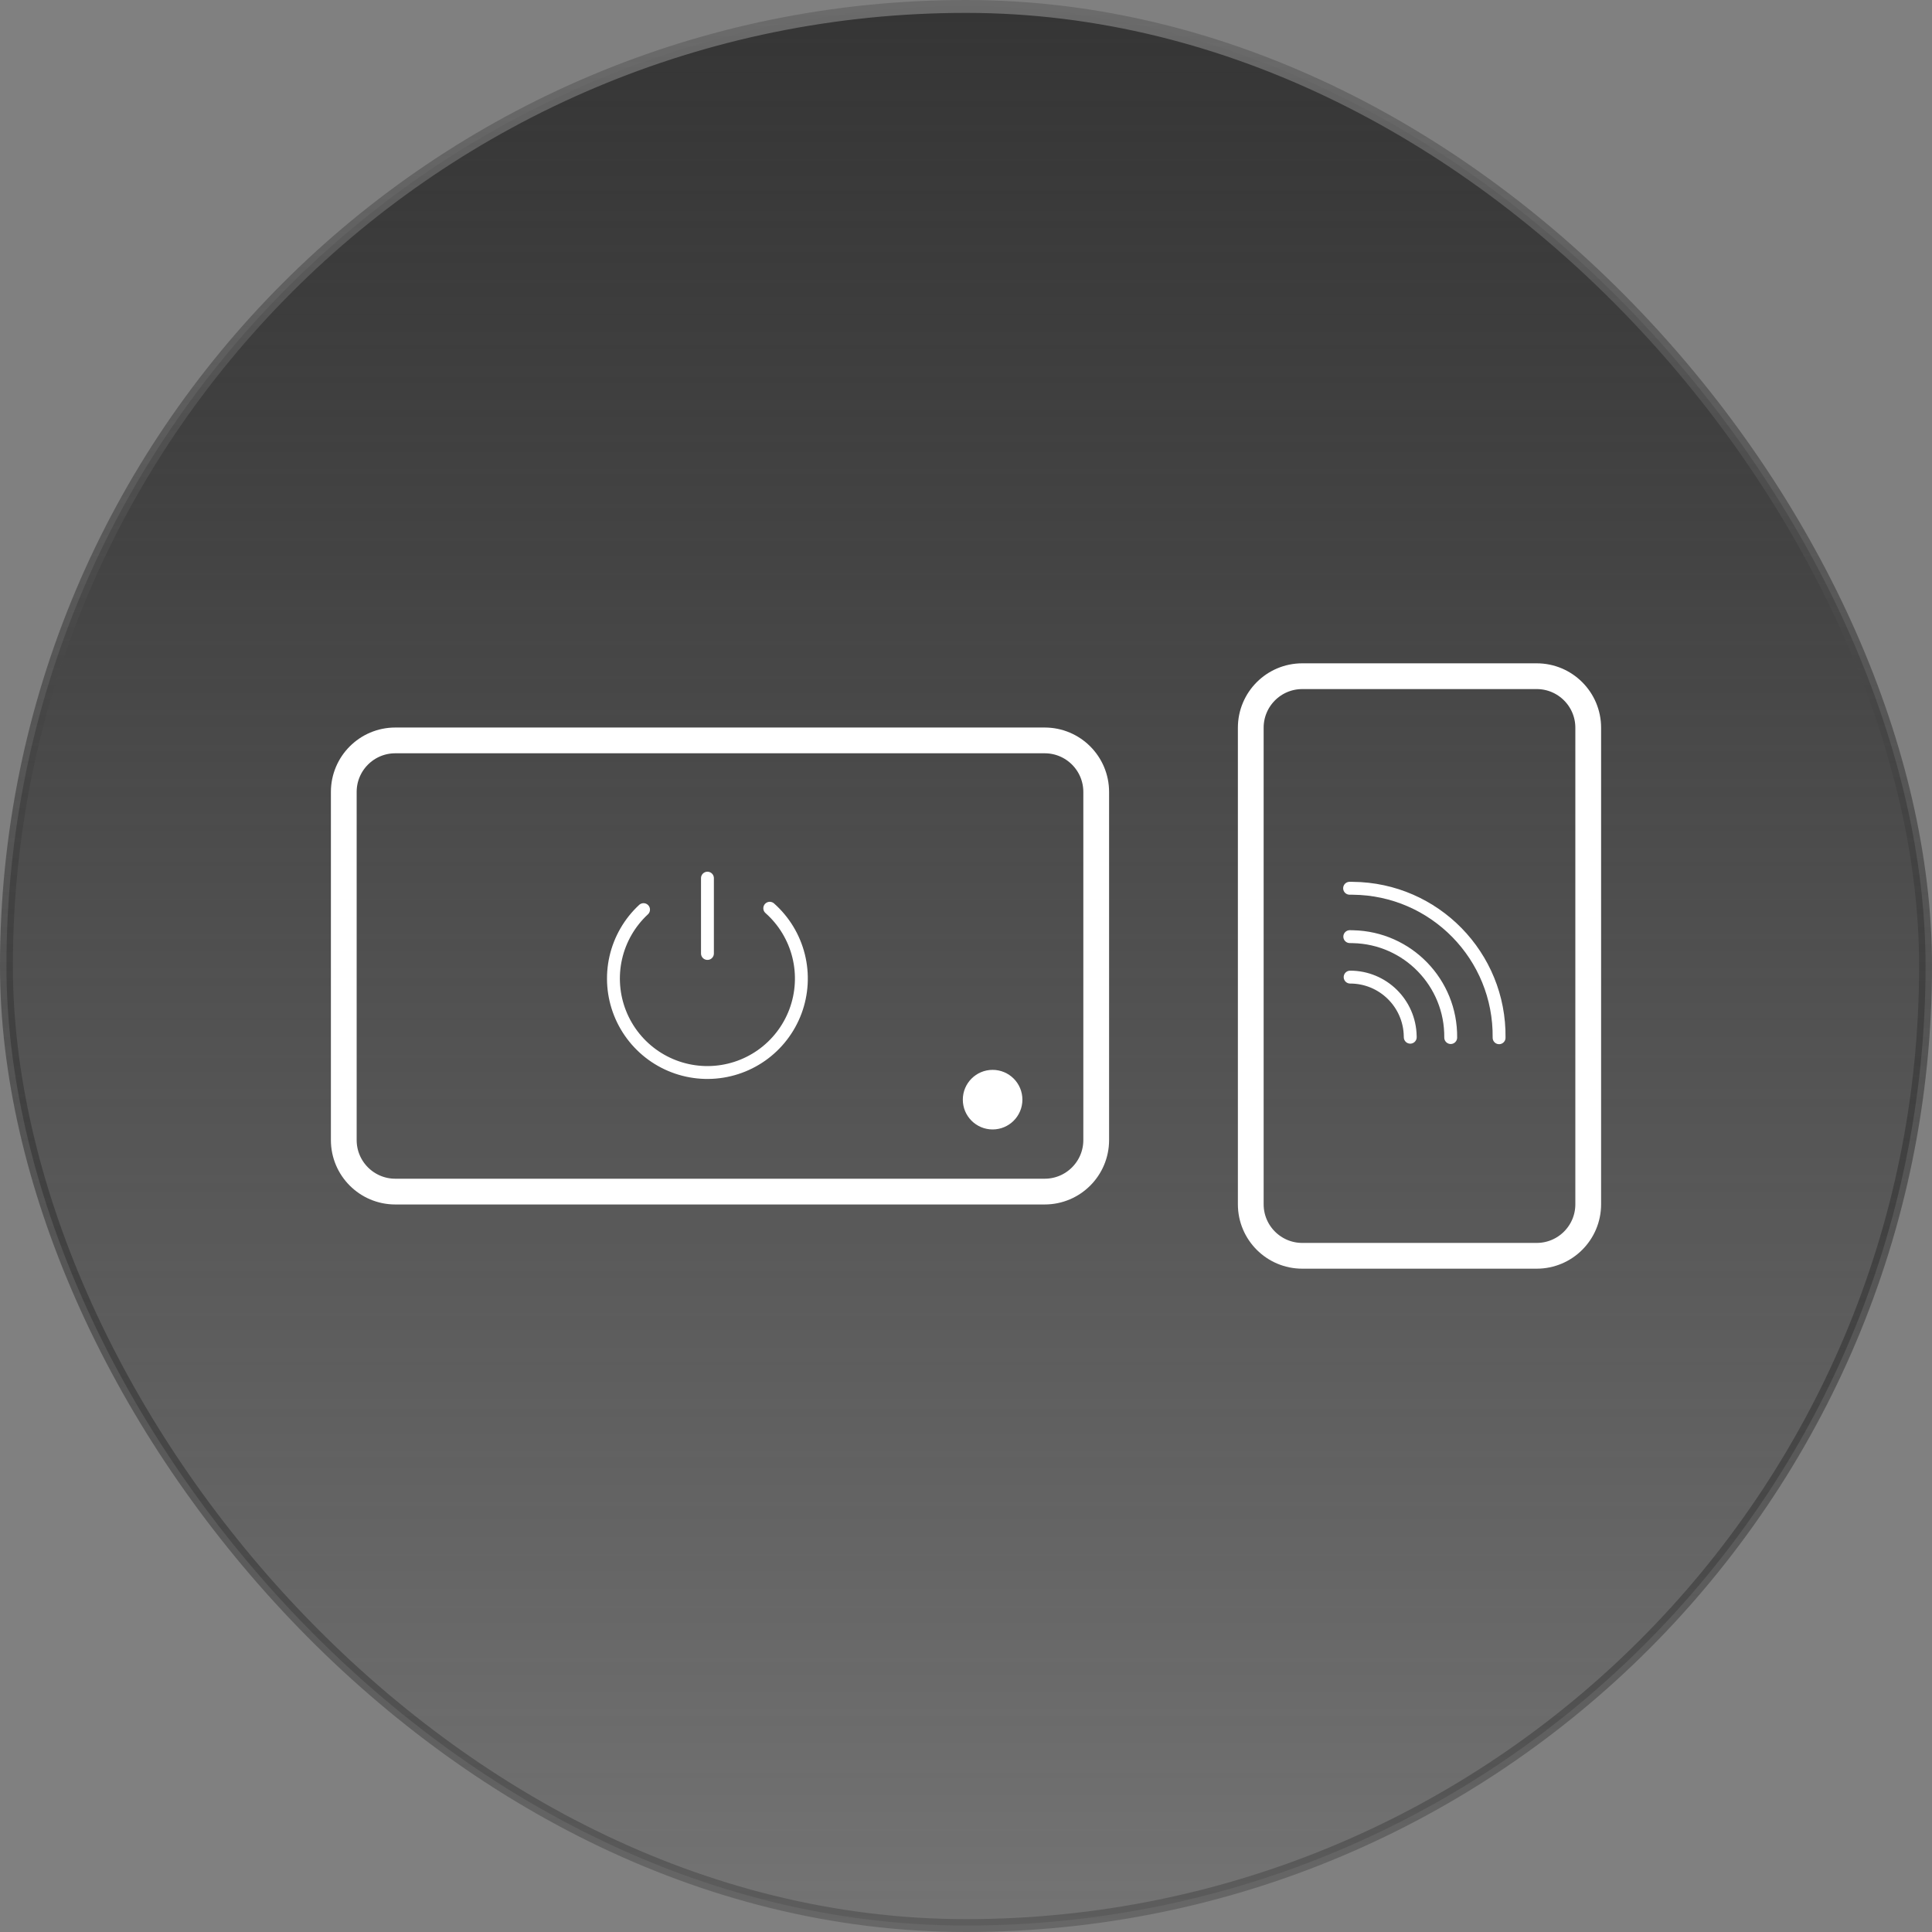 <svg width="150" height="150" viewBox="0 0 150 150" fill="none" xmlns="http://www.w3.org/2000/svg">
<rect x="0" y="0" width="150" height="150" fill="#808080" stroke="none"/>
<rect x="0.5" y="0.5" width="149" height="149" rx="74.5" fill="url(#paint0_linear_1_23666)"/>
<rect x="0.5" y="0.5" width="149" height="149" rx="74.5" stroke="url(#paint1_linear_1_23666)"/>
<path d="M26.691 88.515V61.485C26.691 59.276 28.482 57.485 30.691 57.485H81.109C83.318 57.485 85.109 59.276 85.109 61.485V88.515C85.109 90.724 83.318 92.515 81.109 92.515H30.691C28.482 92.515 26.691 90.724 26.691 88.515Z" stroke="white" stroke-width="2" stroke-linecap="round"/>
<ellipse cx="77.066" cy="85.377" rx="2.313" ry="2.313" fill="white"/>
<path d="M59.764 70.516C60.867 71.493 61.647 72.782 62.003 74.212C62.359 75.641 62.273 77.145 61.758 78.526C61.242 79.906 60.321 81.098 59.116 81.945C57.91 82.791 56.476 83.253 55.003 83.269C53.529 83.285 52.086 82.855 50.862 82.035C49.638 81.215 48.691 80.043 48.145 78.674C47.6 77.306 47.482 75.804 47.806 74.367C48.131 72.93 48.883 71.624 49.964 70.623" stroke="white" stroke-linecap="round"/>
<path d="M54.926 74.027V68.18" stroke="white" stroke-linecap="round"/>
<path d="M101.109 52.5L119.309 52.5C121.518 52.5 123.309 54.291 123.309 56.5L123.309 93.5C123.309 95.709 121.518 97.5 119.309 97.5L101.109 97.5C98.9 97.5 97.109 95.709 97.109 93.5L97.109 56.5C97.109 54.291 98.9 52.5 101.109 52.5Z" stroke="white" stroke-width="2" stroke-linecap="round"/>
<path d="M104.824 75.862V75.862C107.368 75.861 109.443 77.899 109.489 80.443L109.491 80.529" stroke="white" stroke-linecap="round"/>
<path d="M104.797 72.72L105.044 72.725C109.292 72.814 112.677 76.307 112.633 80.556V80.556" stroke="white" stroke-linecap="round"/>
<path d="M104.783 68.964L105.03 68.966C111.376 69.021 116.469 74.224 116.389 80.57V80.57" stroke="white" stroke-linecap="round"/>
<defs>
<linearGradient id="paint0_linear_1_23666" x1="75" y1="0" x2="75" y2="150" gradientUnits="userSpaceOnUse">
<stop stop-color="#353535"/>
<stop offset="1" stop-color="#202020" stop-opacity="0.12"/>
</linearGradient>
<linearGradient id="paint1_linear_1_23666" x1="75" y1="0" x2="75" y2="150" gradientUnits="userSpaceOnUse">
<stop stop-color="#6B6B6B"/>
<stop offset="1" stop-color="#040404" stop-opacity="0.2"/>
</linearGradient>
</defs>
</svg>
